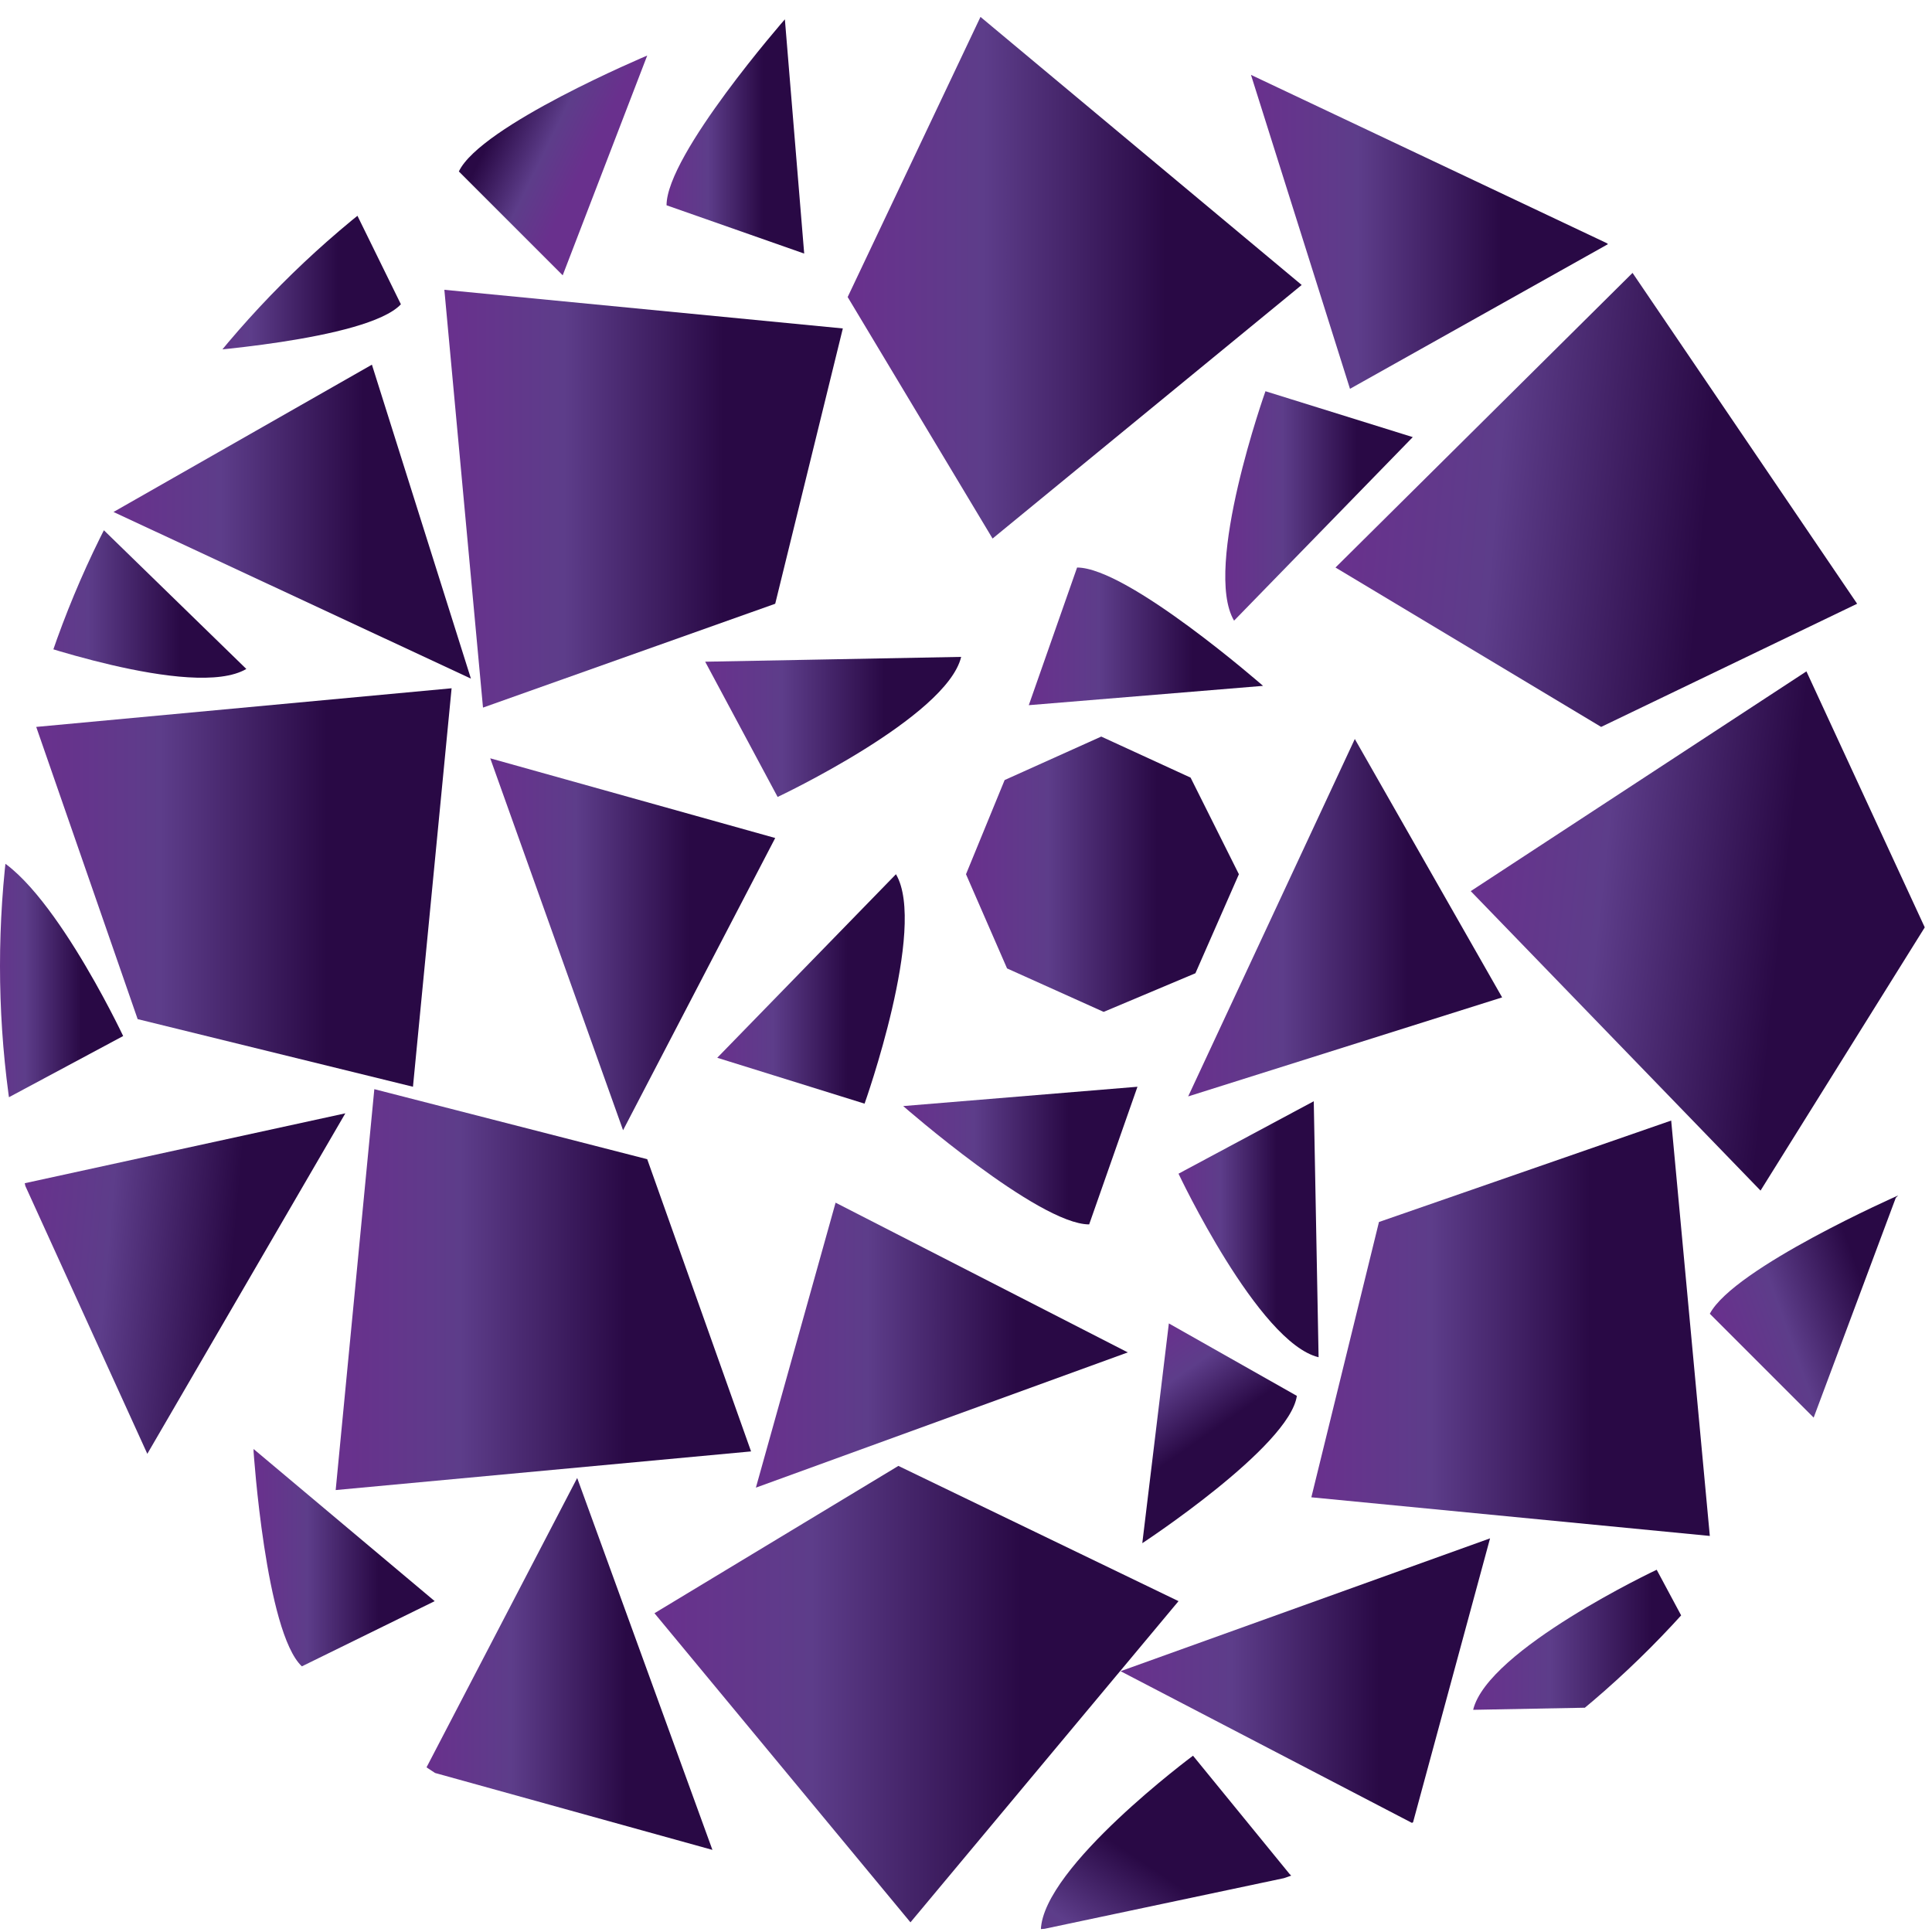 <?xml version="1.0" encoding="UTF-8"?>
<svg xmlns="http://www.w3.org/2000/svg" xmlns:xlink="http://www.w3.org/1999/xlink" version="1.1" viewBox="0 0 80 80">
  <defs>
    <style>
      .cls-1 {
        fill: none;
      }

      .cls-2 {
        fill: url(#linear-gradient-8);
      }

      .cls-3 {
        fill: url(#linear-gradient-7);
      }

      .cls-4 {
        fill: url(#linear-gradient-5);
      }

      .cls-5 {
        fill: url(#linear-gradient-6);
      }

      .cls-6 {
        fill: url(#linear-gradient-9);
      }

      .cls-7 {
        fill: url(#linear-gradient-4);
      }

      .cls-8 {
        fill: url(#linear-gradient-3);
      }

      .cls-9 {
        fill: url(#linear-gradient-2);
      }

      .cls-10 {
        fill: url(#linear-gradient);
      }

      .cls-11 {
        fill: url(#linear-gradient-10);
      }

      .cls-12 {
        fill: url(#linear-gradient-11);
      }

      .cls-13 {
        fill: url(#linear-gradient-12);
      }

      .cls-14 {
        fill: url(#linear-gradient-13);
      }

      .cls-15 {
        fill: url(#linear-gradient-19);
      }

      .cls-16 {
        fill: url(#linear-gradient-14);
      }

      .cls-17 {
        fill: url(#linear-gradient-21);
      }

      .cls-18 {
        fill: url(#linear-gradient-20);
      }

      .cls-19 {
        fill: url(#linear-gradient-22);
      }

      .cls-20 {
        fill: url(#linear-gradient-23);
      }

      .cls-21 {
        fill: url(#linear-gradient-28);
      }

      .cls-22 {
        fill: url(#linear-gradient-25);
      }

      .cls-23 {
        fill: url(#linear-gradient-32);
      }

      .cls-24 {
        fill: url(#linear-gradient-31);
      }

      .cls-25 {
        fill: url(#linear-gradient-33);
      }

      .cls-26 {
        fill: url(#linear-gradient-30);
      }

      .cls-27 {
        fill: url(#linear-gradient-15);
      }

      .cls-28 {
        fill: url(#linear-gradient-16);
      }

      .cls-29 {
        fill: url(#linear-gradient-17);
      }

      .cls-30 {
        fill: url(#linear-gradient-18);
      }

      .cls-31 {
        fill: url(#linear-gradient-27);
      }

      .cls-32 {
        fill: url(#linear-gradient-24);
      }

      .cls-33 {
        fill: url(#linear-gradient-26);
      }

      .cls-34 {
        fill: url(#linear-gradient-29);
      }

      .cls-35 {
        clip-path: url(#clippath);
      }
    </style>
    <clipPath id="clippath">
      <circle class="cls-1" cx="40" cy="40" r="40"/>
    </clipPath>
    <linearGradient id="linear-gradient" x1="52.1" y1="-438.2" x2="73.8" y2="-438.2" gradientTransform="translate(-36.1 451.3) rotate(5.2)" gradientUnits="userSpaceOnUse">
      <stop offset="0" stop-color="#69308d"/>
      <stop offset=".3" stop-color="#5d3d8a"/>
      <stop offset=".7" stop-color="#290945"/>
    </linearGradient>
    <linearGradient id="linear-gradient-2" x1="18.4" y1="20.7" x2="34.9" y2="20.7" gradientTransform="matrix(1,0,0,1,0,0)" xlink:href="#linear-gradient"/>
    <linearGradient id="linear-gradient-3" x1="48.3" y1="-508.1" x2="67.2" y2="-508.1" gradientTransform="translate(-42.3 537) rotate(6.2)" xlink:href="#linear-gradient"/>
    <linearGradient id="linear-gradient-4" x1="13.9" y1="53.4" x2="31.1" y2="53.4" gradientTransform="matrix(1,0,0,1,0,0)" xlink:href="#linear-gradient"/>
    <linearGradient id="linear-gradient-5" x1="27.1" y1="70.2" x2="48.8" y2="70.2" gradientTransform="matrix(1,0,0,1,0,0)" xlink:href="#linear-gradient"/>
    <linearGradient id="linear-gradient-6" x1="54.3" y1="55" x2="70.8" y2="55" gradientTransform="matrix(1,0,0,1,0,0)" xlink:href="#linear-gradient"/>
    <linearGradient id="linear-gradient-7" x1="35.1" y1="11.5" x2="53.9" y2="11.5" gradientTransform="matrix(1,0,0,1,0,0)" xlink:href="#linear-gradient"/>
    <linearGradient id="linear-gradient-8" x1="1.5" y1="36.7" x2="18.7" y2="36.7" gradientTransform="matrix(1,0,0,1,0,0)" xlink:href="#linear-gradient"/>
    <linearGradient id="linear-gradient-9" x1="40" y1="36.2" x2="51.3" y2="36.2" gradientTransform="matrix(1,0,0,1,0,0)" xlink:href="#linear-gradient"/>
    <linearGradient id="linear-gradient-10" x1="31.3" y1="55.7" x2="46.7" y2="55.7" gradientTransform="matrix(1,0,0,1,0,0)" xlink:href="#linear-gradient"/>
    <linearGradient id="linear-gradient-11" x1="-8" y1="-413.7" x2="5" y2="-413.7" gradientTransform="translate(-28.3 465) rotate(5.1)" xlink:href="#linear-gradient"/>
    <linearGradient id="linear-gradient-12" x1="17.6" y1="68.9" x2="29.5" y2="68.9" gradientTransform="matrix(1,0,0,1,0,0)" xlink:href="#linear-gradient"/>
    <linearGradient id="linear-gradient-13" x1="51.8" y1="9.6" x2="66.6" y2="9.6" gradientTransform="matrix(1,0,0,1,0,0)" xlink:href="#linear-gradient"/>
    <linearGradient id="linear-gradient-14" x1="46.4" y1="69.6" x2="61.7" y2="69.6" gradientTransform="matrix(1,0,0,1,0,0)" xlink:href="#linear-gradient"/>
    <linearGradient id="linear-gradient-15" x1="49.2" y1="38" x2="62.2" y2="38" gradientTransform="matrix(1,0,0,1,0,0)" xlink:href="#linear-gradient"/>
    <linearGradient id="linear-gradient-16" x1="20.3" y1="39.1" x2="32.1" y2="39.1" gradientTransform="matrix(1,0,0,1,0,0)" xlink:href="#linear-gradient"/>
    <linearGradient id="linear-gradient-17" x1="4.7" y1="21.6" x2="19.5" y2="21.6" gradientTransform="matrix(1,0,0,1,0,0)" xlink:href="#linear-gradient"/>
    <linearGradient id="linear-gradient-18" x1="7.7" y1="10.9" x2="16.7" y2="10.9" gradientTransform="matrix(1,0,0,1,0,0)" xlink:href="#linear-gradient"/>
    <linearGradient id="linear-gradient-19" x1="29.2" y1="30.1" x2="39.8" y2="30.1" gradientTransform="matrix(1,0,0,1,0,0)" xlink:href="#linear-gradient"/>
    <linearGradient id="linear-gradient-20" x1="-9875.8" y1="1844.1" x2="-9870.1" y2="1844.1" gradientTransform="translate(-9654.1 -2685.5) rotate(-153.9)" xlink:href="#linear-gradient"/>
    <linearGradient id="linear-gradient-21" x1="29.7" y1="41" x2="37.4" y2="41" gradientTransform="matrix(1,0,0,1,0,0)" xlink:href="#linear-gradient"/>
    <linearGradient id="linear-gradient-22" x1="-1" y1="595.6" x2="5.7" y2="595.6" gradientTransform="translate(536.1 -284.2) rotate(55.1)" xlink:href="#linear-gradient"/>
    <linearGradient id="linear-gradient-23" x1="-.7" y1="40.6" x2="5.1" y2="40.6" gradientTransform="matrix(1,0,0,1,0,0)" xlink:href="#linear-gradient"/>
    <linearGradient id="linear-gradient-24" x1="42.6" y1="26.3" x2="52.3" y2="26.3" gradientTransform="matrix(1,0,0,1,0,0)" xlink:href="#linear-gradient"/>
    <linearGradient id="linear-gradient-25" x1="-2284.7" y1="4284.7" x2="-2275.2" y2="4284.7" gradientTransform="translate(-2245.8 -4199.4) rotate(-56.2)" xlink:href="#linear-gradient"/>
    <linearGradient id="linear-gradient-26" x1="-266.3" y1="1752" x2="-257.3" y2="1752" gradientTransform="translate(-268.4 -1683.2) rotate(-19.7)" xlink:href="#linear-gradient"/>
    <linearGradient id="linear-gradient-27" x1="61" y1="67.8" x2="71.6" y2="67.8" gradientTransform="matrix(1,0,0,1,0,0)" xlink:href="#linear-gradient"/>
    <linearGradient id="linear-gradient-28" x1="27.6" y1="5.7" x2="33.3" y2="5.7" gradientTransform="matrix(1,0,0,1,0,0)" xlink:href="#linear-gradient"/>
    <linearGradient id="linear-gradient-29" x1="50.8" y1="20.9" x2="58.5" y2="20.9" gradientTransform="matrix(1,0,0,1,0,0)" xlink:href="#linear-gradient"/>
    <linearGradient id="linear-gradient-30" x1="10.5" y1="64.5" x2="17.9" y2="64.5" gradientTransform="matrix(1,0,0,1,0,0)" xlink:href="#linear-gradient"/>
    <linearGradient id="linear-gradient-31" x1="48.8" y1="50.9" x2="54.6" y2="50.9" gradientTransform="matrix(1,0,0,1,0,0)" xlink:href="#linear-gradient"/>
    <linearGradient id="linear-gradient-32" x1="37.4" y1="47.8" x2="47.2" y2="47.8" gradientTransform="matrix(1,0,0,1,0,0)" xlink:href="#linear-gradient"/>
    <linearGradient id="linear-gradient-33" x1=".8" y1="24.2" x2="10.3" y2="24.2" gradientTransform="matrix(1,0,0,1,0,0)" xlink:href="#linear-gradient"/>
  </defs>
  <!-- Generator: Adobe Illustrator 28.6.0, SVG Export Plug-In . SVG Version: 1.2.0 Build 709)  -->
  <g>
    <g id="_レイヤー_1" data-name="レイヤー_1">
      <g class="cls-35">
        <polygon class="cls-10" points="67.6 11.3 55.3 23.5 66.3 30.1 76.9 25 67.6 11.3"/>
        <polygon class="cls-9" points="18.4 12 20 29.3 32.1 25 34.9 13.6 18.4 12"/>
        <polygon class="cls-8" points="60.9 36.9 72.9 49.3 79.7 38.4 74.8 27.8 60.9 36.9"/>
        <polygon class="cls-7" points="13.9 61.7 31.1 60.1 26.8 48 15.5 45.1 13.9 61.7"/>
        <polygon class="cls-4" points="37.7 79.6 48.8 66.3 37.2 60.7 27.1 66.8 37.7 79.6"/>
        <polygon class="cls-5" points="70.8 63.6 69.2 46.4 57.1 50.6 54.3 62 70.8 63.6"/>
        <polygon class="cls-3" points="53.9 11.8 40.6 .7 35.1 12.3 41.1 22.3 53.9 11.8"/>
        <polygon class="cls-2" points="18.7 28.5 1.5 30.1 5.7 42.2 17.1 45 18.7 28.5"/>
        <polygon class="cls-6" points="45.6 30.5 41.6 32.3 40 36.2 41.7 40.1 45.7 41.9 49.5 40.3 51.3 36.2 49.3 32.2 45.6 30.5"/>
        <polygon class="cls-11" points="34.6 49.8 31.3 61.6 46.7 56 34.6 49.8"/>
        <polygon class="cls-12" points="1 49 6.1 60.2 14.3 46.1 1 49"/>
        <polygon class="cls-13" points="17.6 73.3 29.5 76.6 23.9 61.2 17.6 73.3"/>
        <polygon class="cls-14" points="55.9 16.1 66.6 10.1 51.8 3.1 55.9 16.1"/>
        <polygon class="cls-16" points="58.5 75.5 61.7 63.7 46.4 69.2 58.5 75.5"/>
        <polygon class="cls-27" points="62.2 41.3 56.1 30.6 49.2 45.4 62.2 41.3"/>
        <polygon class="cls-28" points="32.1 34.7 20.3 31.4 25.8 46.8 32.1 34.7"/>
        <polygon class="cls-29" points="15.4 15.1 4.7 21.2 19.5 28.1 15.4 15.1"/>
        <path class="cls-30" d="M7.7,14.6s7.5-.5,8.9-2l-2.7-5.5-6.3,7.5Z"/>
        <path class="cls-15" d="M29.2,27.4l3,5.6s7-3.3,7.6-5.8l-10.6.2Z"/>
        <path class="cls-18" d="M26.8,2.3s-6.9,2.9-7.8,4.8l4.3,4.3,3.5-9.1Z"/>
        <path class="cls-17" d="M29.7,43.8l6.1,1.9s2.6-7.3,1.3-9.5l-7.4,7.6Z"/>
        <path class="cls-19" d="M47.3,63.9s6.1-4,6.4-6.1l-5.3-3-1.1,9.1Z"/>
        <path class="cls-20" d="M-.5,45.9l5.6-3s-3.3-7-5.8-7.6l.2,10.6Z"/>
        <path class="cls-32" d="M52.3,28.4s-5.6-4.9-7.7-4.9l-2,5.7,9.7-.8Z"/>
        <path class="cls-22" d="M53.4,77.6l-4-4.9s-6.2,4.6-6.3,7.2l10.4-2.2Z"/>
        <path class="cls-33" d="M78.6,49.5s-6.8,3-7.8,4.9l4.3,4.3,3.4-9.1Z"/>
        <path class="cls-31" d="M71.6,70.6l-3-5.6s-7,3.3-7.6,5.8l10.6-.2Z"/>
        <path class="cls-21" d="M32.5.8s-4.9,5.6-4.9,7.7l5.7,2-.8-9.7Z"/>
        <path class="cls-34" d="M58.5,18.1l-6.1-1.9s-2.6,7.3-1.3,9.5l7.4-7.6Z"/>
        <path class="cls-26" d="M10.5,60.1s.5,7.5,2,8.9l5.5-2.7-7.5-6.3Z"/>
        <path class="cls-24" d="M54.4,45.6l-5.6,3s3.3,7,5.8,7.6l-.2-10.6Z"/>
        <path class="cls-23" d="M37.4,45.8s5.6,4.9,7.7,4.9l2-5.7-9.7.8Z"/>
        <path class="cls-25" d="M2.6,20.3l-1.9,6.1s7.3,2.6,9.5,1.3l-7.6-7.4Z"/>
      </g>
    </g>
  </g>
</svg>